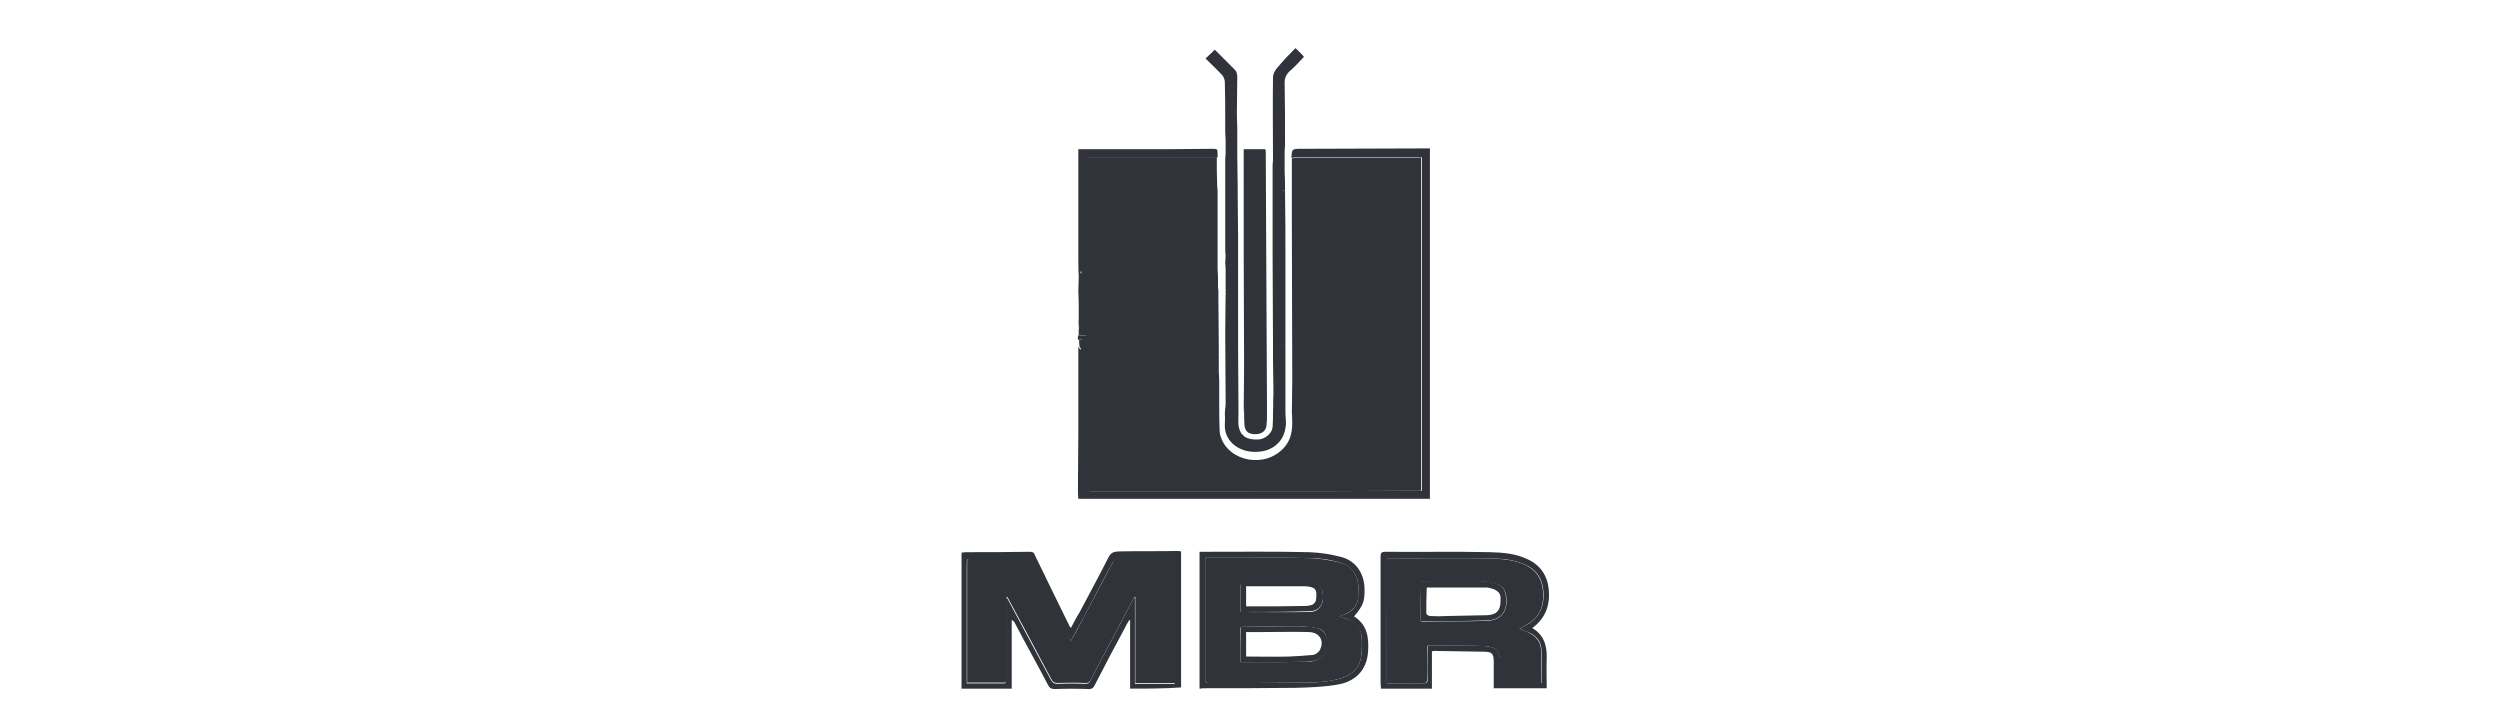 <svg width="156" height="45" viewBox="0 0 156 45" fill="none" xmlns="http://www.w3.org/2000/svg">
<g clip-path="url(#clip0_361_336)">
<path d="M88.426 9.837C85.921 9.837 83.392 9.837 80.887 9.837C80.812 9.837 80.712 9.862 80.612 9.887C80.612 11.315 80.612 12.717 80.612 14.17C80.612 17.35 80.637 20.481 80.637 23.662C80.637 24.338 80.612 25.064 80.612 25.765C80.662 26.567 80.687 27.318 80.111 27.944C78.934 29.247 76.68 28.796 76.179 27.268C76.129 27.143 76.104 26.993 76.104 26.867C76.079 26.291 76.079 25.69 76.079 25.114C76.079 24.889 76.079 24.689 76.079 24.438C76.079 24.413 76.079 24.388 76.079 24.363C76.079 24.188 76.079 24.037 76.079 23.862C76.079 23.812 76.079 23.787 76.079 23.737C76.079 23.561 76.053 23.361 76.053 23.161C76.053 23.136 76.053 23.136 76.028 23.136C76.028 23.136 76.028 23.111 76.053 23.111C76.053 23.061 76.053 23.035 76.053 22.985C76.053 22.76 76.053 22.535 76.053 22.309C76.053 22.259 76.053 22.184 76.053 22.134L76.028 22.109L76.053 22.084C76.053 21.934 76.053 21.783 76.053 21.658C76.053 20.656 76.028 19.63 76.028 18.628C76.028 18.578 76.028 18.553 76.028 18.503C76.028 18.477 76.028 18.477 76.028 18.452C76.028 18.402 76.028 18.377 76.028 18.327C76.028 18.277 76.028 18.227 76.028 18.152C76.028 18.102 76.028 18.052 76.004 17.977C76.004 17.951 76.004 17.951 76.004 17.927C76.004 17.851 76.004 17.776 76.004 17.701C76.004 17.401 76.004 17.1 75.978 16.774C75.978 16.649 75.978 16.524 75.978 16.399C75.978 16.248 75.978 16.123 75.978 15.973C75.978 15.798 75.978 15.672 75.978 15.547C75.978 15.397 75.978 15.272 75.978 15.121C75.978 15.071 75.978 15.046 75.978 14.996C75.978 14.52 75.978 14.02 75.978 13.544C75.978 13.519 75.978 13.469 75.978 13.444C75.978 13.418 75.978 13.418 75.978 13.393C75.978 13.018 75.978 12.642 75.978 12.241C75.978 12.216 75.978 12.216 75.978 12.191C75.978 12.166 75.978 12.116 75.978 12.091C75.978 12.041 75.978 11.991 75.978 11.916C75.978 11.816 75.953 11.715 75.953 11.59C75.928 11.014 75.928 10.413 75.928 9.812C73.799 9.812 71.721 9.812 69.592 9.812C69.016 9.812 68.415 9.812 67.789 9.812C67.789 9.962 67.789 10.088 67.789 10.188C67.789 13.719 67.789 17.225 67.789 20.756C67.789 20.807 67.789 20.857 67.764 20.932C67.764 22.51 67.789 24.113 67.789 25.715C67.789 27.268 67.814 28.846 67.789 30.399C67.789 30.649 67.914 30.649 68.089 30.649C71.32 30.649 74.601 30.649 77.832 30.649C81.338 30.649 84.844 30.649 88.35 30.624C88.451 30.624 88.551 30.624 88.676 30.624C88.676 23.687 88.676 16.774 88.676 9.812C88.626 9.837 88.526 9.837 88.426 9.837Z" fill="#30333A"/>
<path d="M67.814 20.932C67.814 22.51 67.839 24.112 67.839 25.715C67.839 27.268 67.864 28.846 67.839 30.399C67.839 30.649 67.964 30.649 68.139 30.649C71.37 30.649 74.651 30.649 77.882 30.649C81.388 30.649 84.894 30.649 88.401 30.624C88.501 30.624 88.601 30.624 88.726 30.624C88.726 23.687 88.726 16.774 88.726 9.812C88.601 9.812 88.501 9.812 88.401 9.812C85.896 9.812 83.367 9.812 80.862 9.812C80.787 9.812 80.687 9.837 80.587 9.862C80.612 9.286 80.612 9.286 81.213 9.286C83.742 9.286 86.272 9.261 88.776 9.261C88.927 9.261 89.052 9.261 89.227 9.261C89.227 16.549 89.227 23.837 89.227 31.125C81.914 31.125 74.626 31.125 67.288 31.125C67.263 30.95 67.263 30.749 67.263 30.549C67.263 29.347 67.288 28.12 67.288 26.892C67.288 26.041 67.288 25.164 67.288 24.313C67.288 23.411 67.288 22.535 67.288 21.633C67.338 21.708 67.388 21.783 67.438 21.833C67.463 21.608 67.488 21.408 67.513 21.182C67.438 21.182 67.338 21.207 67.263 21.207C67.263 21.132 67.263 21.032 67.263 20.932C67.488 20.932 67.664 20.932 67.814 20.932Z" fill="#30333A"/>
<path d="M70.519 42.971C70.519 41.544 70.519 40.141 70.519 38.714C70.494 38.714 70.494 38.688 70.469 38.688C70.394 38.814 70.293 38.964 70.243 39.089C69.592 40.291 68.941 41.519 68.315 42.746C68.24 42.921 68.114 43.021 67.889 42.996C67.213 42.971 66.487 42.971 65.81 42.996C65.585 42.996 65.485 42.921 65.385 42.721C64.708 41.418 63.982 40.141 63.306 38.839C63.281 38.789 63.231 38.739 63.131 38.688C63.131 40.116 63.131 41.519 63.131 42.971C62.079 42.971 61.077 42.971 60 42.971C60 40.166 60 37.336 60 34.481C60.1 34.481 60.2 34.456 60.3 34.456C61.603 34.456 62.93 34.456 64.258 34.431C64.433 34.431 64.533 34.481 64.583 34.656C65.309 36.159 66.036 37.637 66.762 39.114C66.762 39.139 66.787 39.139 66.837 39.164C67.013 38.839 67.163 38.513 67.363 38.213C67.964 37.061 68.59 35.934 69.166 34.782C69.342 34.406 69.642 34.406 69.968 34.406C71.145 34.381 72.347 34.406 73.524 34.381C73.574 34.381 73.624 34.406 73.699 34.406C73.699 37.236 73.699 40.066 73.699 42.896C72.647 42.971 71.571 42.971 70.519 42.971ZM66.812 40.016C66.737 39.891 66.687 39.841 66.637 39.74C65.885 38.188 65.109 36.61 64.358 35.057C64.283 34.882 64.182 34.832 63.982 34.832C62.905 34.857 61.803 34.832 60.751 34.832C60.326 34.832 60.326 34.832 60.326 35.257C60.326 37.436 60.326 39.64 60.326 41.819C60.326 42.095 60.326 42.37 60.326 42.646C61.127 42.646 61.878 42.646 62.63 42.646C62.805 42.646 62.78 42.52 62.78 42.395C62.78 41.218 62.78 40.016 62.78 38.839C62.78 38.313 62.78 37.787 62.78 37.286C62.83 37.311 62.83 37.336 62.855 37.336C63.757 39.014 64.658 40.717 65.56 42.395C65.66 42.57 65.76 42.671 65.986 42.671C66.562 42.646 67.138 42.646 67.714 42.671C67.889 42.671 67.964 42.62 68.039 42.47C68.716 41.143 69.442 39.816 70.118 38.513C70.343 38.087 70.544 37.712 70.769 37.286C70.794 37.286 70.819 37.311 70.819 37.311C70.819 39.114 70.819 40.867 70.819 42.671C71.646 42.671 72.472 42.671 73.299 42.671C73.299 40.066 73.299 37.486 73.299 34.882C73.249 34.857 73.224 34.857 73.173 34.857C72.021 34.857 70.869 34.857 69.742 34.882C69.642 34.882 69.517 35.007 69.442 35.082C68.791 36.259 68.19 37.461 67.564 38.638C67.338 39.064 67.088 39.515 66.812 40.016Z" fill="#30333A"/>
<path d="M95.613 39.189C96.34 39.615 96.54 40.291 96.515 41.068C96.49 41.694 96.515 42.32 96.515 42.946C95.413 42.946 94.336 42.946 93.209 42.946C93.209 42.395 93.209 41.869 93.209 41.343C93.209 40.792 93.134 40.667 92.558 40.667C91.531 40.642 90.504 40.642 89.478 40.617C89.452 40.617 89.402 40.642 89.352 40.642C89.352 41.418 89.352 42.195 89.352 42.971C88.275 42.971 87.224 42.971 86.172 42.971C86.147 42.746 86.147 42.545 86.147 42.295C86.147 39.765 86.147 37.261 86.147 34.731C86.147 34.531 86.197 34.431 86.422 34.431C88.601 34.456 90.78 34.406 92.984 34.456C93.785 34.481 94.537 34.531 95.288 34.882C96.089 35.232 96.54 35.883 96.64 36.735C96.74 37.737 96.465 38.563 95.613 39.189ZM94.812 39.239C95.012 39.114 95.238 39.014 95.438 38.889C96.114 38.438 96.365 37.737 96.315 36.96C96.265 36.184 95.939 35.583 95.213 35.257C94.537 34.932 93.81 34.857 93.109 34.857C91.005 34.832 88.901 34.857 86.798 34.832C86.547 34.832 86.497 34.907 86.497 35.132C86.522 37.562 86.522 39.966 86.522 42.395C86.522 42.47 86.547 42.57 86.547 42.645C87.324 42.645 88.05 42.62 88.826 42.645C89.027 42.645 89.102 42.57 89.077 42.37C89.052 41.794 89.077 41.193 89.077 40.567C89.077 40.492 89.102 40.392 89.102 40.291C90.329 40.291 91.531 40.241 92.683 40.316C93.434 40.367 93.61 40.692 93.61 41.318C93.61 41.744 93.61 42.145 93.61 42.62C94.511 42.62 95.338 42.62 96.189 42.62C96.189 41.944 96.215 41.268 96.189 40.567C96.164 40.041 95.889 39.665 95.388 39.465C95.163 39.365 94.987 39.315 94.812 39.239Z" fill="#30333A"/>
<path d="M74.851 42.971C74.851 40.141 74.851 37.286 74.851 34.431C75.002 34.431 75.152 34.431 75.277 34.431C77.406 34.431 79.535 34.406 81.689 34.456C82.365 34.481 83.041 34.581 83.692 34.757C84.594 34.982 85.12 35.783 85.145 36.685C85.17 37.511 85.07 37.787 84.494 38.463C85.32 38.989 85.42 39.766 85.37 40.642C85.295 41.919 84.444 42.571 83.442 42.721C82.59 42.871 81.714 42.896 80.837 42.921C78.909 42.946 76.98 42.946 75.027 42.946C74.952 42.971 74.927 42.971 74.851 42.971ZM75.202 34.807C75.202 34.932 75.202 35.032 75.202 35.132C75.202 37.562 75.202 39.941 75.202 42.345C75.202 42.571 75.277 42.621 75.478 42.621C77.506 42.621 79.535 42.621 81.538 42.596C82.114 42.596 82.715 42.545 83.317 42.42C84.093 42.27 84.744 41.894 84.919 41.068C84.995 40.642 84.995 40.216 84.969 39.766C84.919 39.19 84.544 38.839 84.018 38.614C83.892 38.563 83.742 38.538 83.567 38.463C83.692 38.413 83.742 38.388 83.842 38.363C84.318 38.188 84.669 37.887 84.744 37.336C84.769 37.111 84.769 36.86 84.769 36.66C84.744 35.909 84.343 35.308 83.617 35.107C83.041 34.932 82.44 34.832 81.839 34.832C80.386 34.782 78.934 34.807 77.481 34.807C76.73 34.807 75.978 34.807 75.202 34.807Z" fill="#30333A"/>
<path d="M67.814 20.932C67.639 20.932 67.488 20.932 67.313 20.932C67.313 20.857 67.313 20.757 67.313 20.656C67.313 20.556 67.338 20.431 67.338 20.331C67.313 20.206 67.313 20.08 67.313 19.955C67.313 19.78 67.313 19.63 67.313 19.454C67.313 19.029 67.313 18.603 67.288 18.152C67.288 17.851 67.313 17.576 67.313 17.25C67.313 16.975 67.288 16.699 67.288 16.424C67.288 16.274 67.288 16.123 67.288 15.998C67.288 15.723 67.288 15.422 67.288 15.147C67.288 14.896 67.288 14.646 67.288 14.37C67.288 14.195 67.288 14.02 67.288 13.819C67.288 13.669 67.288 13.519 67.288 13.393C67.288 13.243 67.288 13.118 67.288 12.968C67.288 11.791 67.288 10.563 67.288 9.311C67.413 9.311 67.513 9.311 67.614 9.311C69.292 9.311 70.945 9.311 72.623 9.311C73.624 9.311 74.626 9.286 75.603 9.286C75.978 9.286 75.978 9.286 75.978 9.662C75.978 9.712 75.978 9.762 75.978 9.837C73.85 9.837 71.771 9.837 69.642 9.837C69.066 9.837 68.465 9.837 67.839 9.837C67.839 9.987 67.839 10.113 67.839 10.213C67.839 13.744 67.839 17.25 67.839 20.782C67.839 20.807 67.839 20.882 67.814 20.932ZM67.438 17.05C67.463 17.05 67.463 17.05 67.488 17.05C67.488 17 67.463 16.975 67.463 16.925C67.438 16.925 67.438 16.925 67.438 16.925C67.413 16.975 67.413 17 67.438 17.05Z" fill="#30333A"/>
<path d="M67.338 21.207C67.413 21.207 67.513 21.182 67.588 21.182C67.564 21.383 67.538 21.583 67.513 21.834C67.463 21.783 67.413 21.708 67.363 21.633C67.338 21.508 67.338 21.358 67.338 21.207Z" fill="#30333A"/>
<path d="M67.313 16.424C67.313 16.699 67.338 16.975 67.338 17.25C67.313 17.025 67.313 16.724 67.313 16.424Z" fill="#30333A"/>
<path d="M67.313 19.955C67.338 20.08 67.338 20.206 67.338 20.331C67.313 20.406 67.313 20.456 67.313 20.531C67.313 20.356 67.313 20.155 67.313 19.955Z" fill="#30333A"/>
<path d="M67.313 20.556C67.338 20.481 67.338 20.431 67.338 20.356C67.338 20.456 67.313 20.581 67.313 20.681C67.338 20.631 67.313 20.581 67.313 20.556Z" fill="#30333A"/>
<path d="M66.812 40.016C67.088 39.54 67.338 39.089 67.588 38.588C68.215 37.411 68.841 36.209 69.467 35.032C69.517 34.932 69.642 34.832 69.767 34.832C70.919 34.806 72.072 34.806 73.198 34.806C73.224 34.806 73.274 34.832 73.324 34.832C73.324 37.411 73.324 40.016 73.324 42.62C72.522 42.62 71.696 42.62 70.844 42.62C70.844 40.817 70.844 39.039 70.844 37.261C70.819 37.261 70.794 37.236 70.794 37.236C70.569 37.662 70.368 38.037 70.143 38.463C69.467 39.765 68.741 41.093 68.064 42.42C67.989 42.57 67.889 42.62 67.739 42.62C67.163 42.595 66.587 42.595 66.011 42.62C65.785 42.62 65.685 42.545 65.585 42.345C64.683 40.642 63.782 38.939 62.88 37.286C62.88 37.261 62.855 37.261 62.805 37.236C62.805 37.787 62.805 38.288 62.805 38.789C62.805 39.966 62.805 41.168 62.805 42.345C62.805 42.47 62.855 42.595 62.655 42.595C61.928 42.595 61.152 42.595 60.351 42.595C60.351 42.32 60.351 42.044 60.351 41.769C60.351 39.59 60.351 37.386 60.351 35.207C60.351 34.806 60.351 34.782 60.776 34.782C61.853 34.782 62.955 34.782 64.007 34.782C64.183 34.782 64.308 34.832 64.383 35.007C65.134 36.56 65.885 38.138 66.662 39.69C66.687 39.816 66.762 39.916 66.812 40.016Z" fill="#30333A"/>
<path d="M94.812 39.239C94.987 39.315 95.188 39.365 95.363 39.465C95.839 39.69 96.139 40.041 96.164 40.567C96.189 41.243 96.164 41.919 96.164 42.62C95.338 42.62 94.461 42.62 93.585 42.62C93.585 42.195 93.585 41.769 93.585 41.318C93.61 40.692 93.409 40.366 92.658 40.316C91.481 40.266 90.279 40.291 89.077 40.291C89.077 40.366 89.052 40.467 89.052 40.567C89.052 41.143 89.052 41.744 89.052 42.37C89.052 42.545 89.002 42.645 88.801 42.645C88.075 42.62 87.299 42.645 86.522 42.645C86.497 42.545 86.497 42.47 86.497 42.395C86.497 39.966 86.497 37.561 86.472 35.132C86.472 34.907 86.522 34.831 86.773 34.831C88.876 34.857 90.98 34.806 93.084 34.857C93.785 34.882 94.511 34.932 95.188 35.257C95.914 35.608 96.24 36.184 96.29 36.96C96.34 37.762 96.114 38.438 95.413 38.889C95.213 39.014 95.012 39.114 94.812 39.239ZM88.651 38.764C88.701 38.789 88.701 38.789 88.726 38.789C90.079 38.764 91.456 38.789 92.808 38.739C93.735 38.688 94.111 38.087 93.986 37.186C93.935 36.76 93.685 36.51 93.309 36.409C93.009 36.334 92.708 36.284 92.408 36.284C91.256 36.259 90.104 36.284 88.951 36.284C88.876 36.284 88.776 36.309 88.676 36.309C88.651 37.161 88.651 37.937 88.651 38.764Z" fill="#30333A"/>
<path d="M75.202 34.807C76.004 34.807 76.73 34.807 77.481 34.807C78.934 34.807 80.386 34.782 81.839 34.832C82.415 34.857 83.016 34.957 83.617 35.107C84.343 35.283 84.744 35.909 84.769 36.66C84.769 36.886 84.794 37.136 84.744 37.336C84.669 37.887 84.318 38.163 83.842 38.363C83.767 38.388 83.692 38.413 83.567 38.463C83.742 38.513 83.868 38.563 84.018 38.614C84.569 38.789 84.944 39.165 84.969 39.766C84.995 40.191 84.995 40.642 84.919 41.068C84.744 41.894 84.093 42.27 83.317 42.42C82.74 42.546 82.139 42.596 81.538 42.596C79.51 42.621 77.481 42.621 75.478 42.621C75.302 42.621 75.202 42.596 75.202 42.345C75.202 39.916 75.202 37.537 75.202 35.132C75.202 35.057 75.202 34.957 75.202 34.807ZM77.406 41.318C77.832 41.318 78.233 41.318 78.658 41.318C79.61 41.318 80.587 41.318 81.538 41.293C81.739 41.293 81.964 41.268 82.139 41.193C82.665 41.018 82.916 40.442 82.766 39.791C82.69 39.49 82.54 39.265 82.215 39.215C81.939 39.139 81.638 39.114 81.338 39.089C80.662 39.064 80.011 39.089 79.334 39.089C78.758 39.089 78.157 39.114 77.581 39.114C77.456 39.114 77.381 39.139 77.381 39.29C77.406 39.941 77.406 40.617 77.406 41.318ZM77.406 38.188C78.859 38.188 80.311 38.213 81.739 38.188C82.165 38.188 82.465 37.887 82.54 37.512C82.565 37.336 82.565 37.186 82.54 37.036C82.515 36.66 82.24 36.36 81.864 36.334C81.588 36.309 81.313 36.284 81.062 36.284C80.011 36.284 79.009 36.284 77.957 36.284C77.406 36.284 77.406 36.284 77.406 36.835C77.406 36.91 77.406 36.986 77.406 37.061C77.406 37.386 77.406 37.762 77.406 38.188Z" fill="#30333A"/>
<path d="M67.438 17.05C67.438 17 67.438 16.975 67.413 16.925C67.438 16.925 67.438 16.925 67.438 16.925C67.438 16.95 67.438 17 67.438 17.05Z" fill="#30333A"/>
<path d="M88.651 38.764C88.651 37.962 88.651 37.136 88.651 36.284C88.726 36.284 88.826 36.259 88.927 36.259C90.079 36.259 91.231 36.234 92.383 36.259C92.683 36.259 92.984 36.309 93.284 36.384C93.66 36.485 93.91 36.735 93.96 37.161C94.111 38.087 93.71 38.688 92.783 38.714C91.431 38.764 90.053 38.764 88.701 38.764C88.701 38.814 88.701 38.789 88.651 38.764ZM89.052 36.66C89.027 36.685 89.027 36.71 89.027 36.735C89.002 37.261 89.002 37.787 89.002 38.288C89.002 38.338 89.152 38.438 89.227 38.438C89.603 38.463 89.953 38.463 90.329 38.438C91.156 38.413 92.007 38.413 92.808 38.388C93.384 38.363 93.635 38.087 93.635 37.486C93.635 37.436 93.635 37.361 93.635 37.311C93.635 37.011 93.46 36.885 93.209 36.76C93.034 36.71 92.883 36.66 92.708 36.66C91.481 36.66 90.254 36.66 89.052 36.66Z" fill="#30333A"/>
<path d="M77.406 41.318C77.406 40.642 77.406 39.966 77.406 39.29C77.406 39.114 77.481 39.114 77.606 39.114C78.182 39.114 78.783 39.089 79.359 39.089C80.036 39.089 80.687 39.064 81.363 39.089C81.664 39.089 81.939 39.139 82.24 39.215C82.54 39.29 82.69 39.515 82.791 39.791C82.941 40.442 82.715 40.993 82.164 41.193C81.989 41.243 81.764 41.268 81.563 41.293C80.612 41.318 79.635 41.318 78.683 41.318C78.232 41.318 77.832 41.318 77.406 41.318ZM77.757 40.968C78.658 40.968 79.56 40.993 80.436 40.968C80.937 40.943 81.438 40.917 81.939 40.867C82.089 40.842 82.265 40.717 82.34 40.592C82.665 40.016 82.365 39.465 81.689 39.44C80.687 39.415 79.71 39.44 78.708 39.44C78.408 39.44 78.082 39.44 77.757 39.44C77.757 39.966 77.757 40.467 77.757 40.968Z" fill="#30333A"/>
<path d="M77.406 38.188C77.406 37.787 77.406 37.386 77.406 37.011C77.406 36.935 77.406 36.86 77.406 36.785C77.406 36.234 77.406 36.234 77.957 36.234C79.009 36.234 80.011 36.234 81.062 36.234C81.338 36.234 81.614 36.259 81.864 36.284C82.24 36.334 82.515 36.61 82.54 36.986C82.565 37.161 82.565 37.311 82.54 37.461C82.49 37.837 82.189 38.138 81.739 38.138C80.311 38.188 78.859 38.188 77.406 38.188ZM77.757 37.837C77.932 37.837 78.057 37.837 78.207 37.837C79.259 37.837 80.361 37.837 81.413 37.812C81.588 37.812 81.739 37.787 81.889 37.737C81.989 37.687 82.089 37.562 82.114 37.461C82.215 36.735 82.064 36.635 81.463 36.585C81.388 36.585 81.288 36.585 81.238 36.585C80.336 36.585 79.435 36.585 78.508 36.585C78.257 36.585 78.007 36.585 77.757 36.585C77.757 37.036 77.757 37.411 77.757 37.837Z" fill="#30333A"/>
<path d="M77.631 25.415C77.631 25.64 77.631 26.291 77.656 26.517C77.681 26.918 77.907 27.093 78.333 27.093C78.758 27.093 79.009 26.867 79.034 26.517C79.059 26.291 79.059 26.116 79.059 25.891C79.059 25.866 79.059 25.715 79.059 25.69C79.059 25.515 79.059 25.39 79.059 25.39C79.059 25.34 79.059 25.165 79.059 25.114C79.034 21.558 79.034 18.503 79.009 14.946C79.009 13.118 78.984 11.29 78.984 9.462C78.984 9.411 78.959 9.361 78.959 9.311H77.606C77.606 9.437 77.606 9.537 77.606 9.637C77.606 14.045 77.606 18.453 77.631 22.835C77.631 23.787 77.606 24.864 77.606 25.816" fill="#30333A"/>
<path d="M80.837 3C80.411 3.426 80.036 3.826 79.66 4.277C79.535 4.428 79.435 4.628 79.435 4.828C79.41 6.531 79.435 8.259 79.435 9.962C79.435 10.088 79.41 10.188 79.41 10.313C79.41 12.191 79.41 14.07 79.41 15.948C79.41 17.776 79.435 19.63 79.435 21.458C79.435 21.483 79.435 21.533 79.435 21.558C79.435 21.633 79.435 21.733 79.435 21.834C79.435 21.859 79.435 21.909 79.435 21.934C79.435 22.109 79.435 22.334 79.435 22.51C79.435 23.136 79.46 23.537 79.46 24.138V24.313C79.46 24.263 79.46 24.588 79.46 24.613C79.435 25.039 79.46 25.29 79.435 25.715C79.435 26.016 79.435 26.342 79.41 26.642C79.385 27.018 78.984 27.368 78.583 27.419C78.257 27.444 77.932 27.419 77.656 27.243C77.631 27.218 77.606 27.218 77.606 27.193C77.581 27.168 77.556 27.143 77.556 27.143C77.531 27.118 77.481 27.068 77.456 27.043C77.206 26.617 77.281 26.291 77.281 25.841C77.281 25.715 77.281 25.64 77.281 25.565C77.256 23.186 77.256 20.782 77.256 18.427C77.256 17.175 77.256 15.923 77.256 14.671C77.256 13.769 77.231 12.868 77.231 11.941C77.231 11.916 77.231 11.916 77.231 11.891C77.231 11.866 77.231 11.816 77.231 11.791C77.231 11.741 77.231 11.691 77.231 11.615C77.231 10.964 77.206 10.338 77.206 9.687C77.206 9.336 77.206 8.986 77.206 8.635C77.206 8.485 77.206 8.335 77.206 8.209C77.206 8.159 77.206 8.109 77.206 8.034C77.206 7.733 77.181 7.458 77.181 7.157C77.181 6.356 77.206 5.58 77.206 4.778C77.206 4.628 77.156 4.453 77.055 4.352C76.63 3.927 76.229 3.526 75.803 3.1C75.603 3.275 75.427 3.476 75.227 3.651C75.578 4.002 75.928 4.327 76.279 4.703C76.354 4.803 76.429 4.979 76.429 5.104C76.454 5.93 76.454 6.782 76.454 7.658C76.454 7.708 76.454 7.733 76.454 7.784C76.454 7.934 76.454 8.059 76.454 8.209C76.454 8.385 76.479 8.585 76.479 8.76C76.479 8.86 76.479 8.961 76.479 9.061C76.479 9.086 76.479 9.086 76.479 9.111V9.136C76.479 9.161 76.479 9.186 76.479 9.211C76.479 9.261 76.479 9.286 76.479 9.336C76.479 9.537 76.479 9.737 76.454 9.912C76.454 10.063 76.454 10.188 76.454 10.338C76.454 10.488 76.454 10.639 76.454 10.764C76.454 10.914 76.454 11.039 76.454 11.19C76.454 12.642 76.454 14.07 76.454 15.522C76.454 15.648 76.454 15.798 76.479 15.948C76.479 16.098 76.454 16.249 76.454 16.374C76.454 16.524 76.479 16.649 76.479 16.8C76.479 17.225 76.479 17.676 76.479 18.102C76.479 18.127 76.504 18.127 76.504 18.127C76.504 18.127 76.504 18.152 76.479 18.152C76.479 18.202 76.479 18.227 76.479 18.277C76.479 18.302 76.504 18.302 76.504 18.302C76.504 18.302 76.504 18.327 76.479 18.327C76.479 19.129 76.454 19.93 76.454 20.757C76.454 22.184 76.479 23.637 76.479 25.064C76.479 25.215 76.479 25.34 76.454 25.49C76.454 25.64 76.429 25.665 76.429 25.816C76.454 26.041 76.429 26.392 76.429 26.467C76.379 27.494 77.231 28.145 78.182 28.195C78.758 28.22 79.334 28.095 79.76 27.644C80.061 27.343 80.186 26.968 80.236 26.567C80.261 26.266 80.211 26.016 80.211 25.715V25.615C80.211 25.44 80.211 25.24 80.211 25.064C80.211 24.914 80.211 24.764 80.211 24.639C80.211 24.463 80.211 24.288 80.211 24.087C80.211 24.062 80.211 24.012 80.211 23.987C80.211 23.912 80.211 23.812 80.211 23.712C80.211 23.637 80.211 23.562 80.211 23.486C80.186 23.461 80.136 23.436 80.111 23.436C80.136 23.461 80.186 23.461 80.211 23.486C80.211 23.411 80.211 23.311 80.211 23.211C80.136 23.236 80.036 23.361 80.136 23.336C80.061 23.361 80.111 23.236 80.211 23.211C80.211 23.161 80.211 23.111 80.211 23.036C80.211 22.936 80.211 22.81 80.211 22.71C80.211 22.535 80.211 22.36 80.211 22.159C80.211 22.059 80.211 21.934 80.211 21.834C80.211 21.808 80.211 21.808 80.211 21.783C80.211 21.733 80.211 21.733 80.211 21.733C80.211 21.683 80.211 21.633 80.211 21.558C80.186 21.558 80.186 21.558 80.161 21.533C80.186 21.533 80.211 21.533 80.211 21.558C80.211 19.755 80.211 17.901 80.211 16.073C80.211 14.721 80.211 13.343 80.186 11.966C80.186 11.941 80.186 11.891 80.186 11.866C80.136 11.891 80.061 11.891 80.011 11.891C80.061 11.866 80.136 11.866 80.186 11.866C80.186 11.19 80.186 11.39 80.161 10.689C80.161 10.614 80.161 10.538 80.161 10.463C80.161 10.138 80.161 9.787 80.161 9.436C80.161 9.311 80.186 9.186 80.186 9.061C80.186 7.758 80.186 6.406 80.161 5.104C80.161 4.878 80.261 4.653 80.436 4.478C80.762 4.202 81.062 3.877 81.363 3.551C81.263 3.401 81.088 3.25 80.837 3Z" fill="#30333A"/>
</g>
<defs>
<clipPath id="clip0_361_336">
<rect width="156" height="45" fill="white"/>
</clipPath>
</defs>
</svg>
